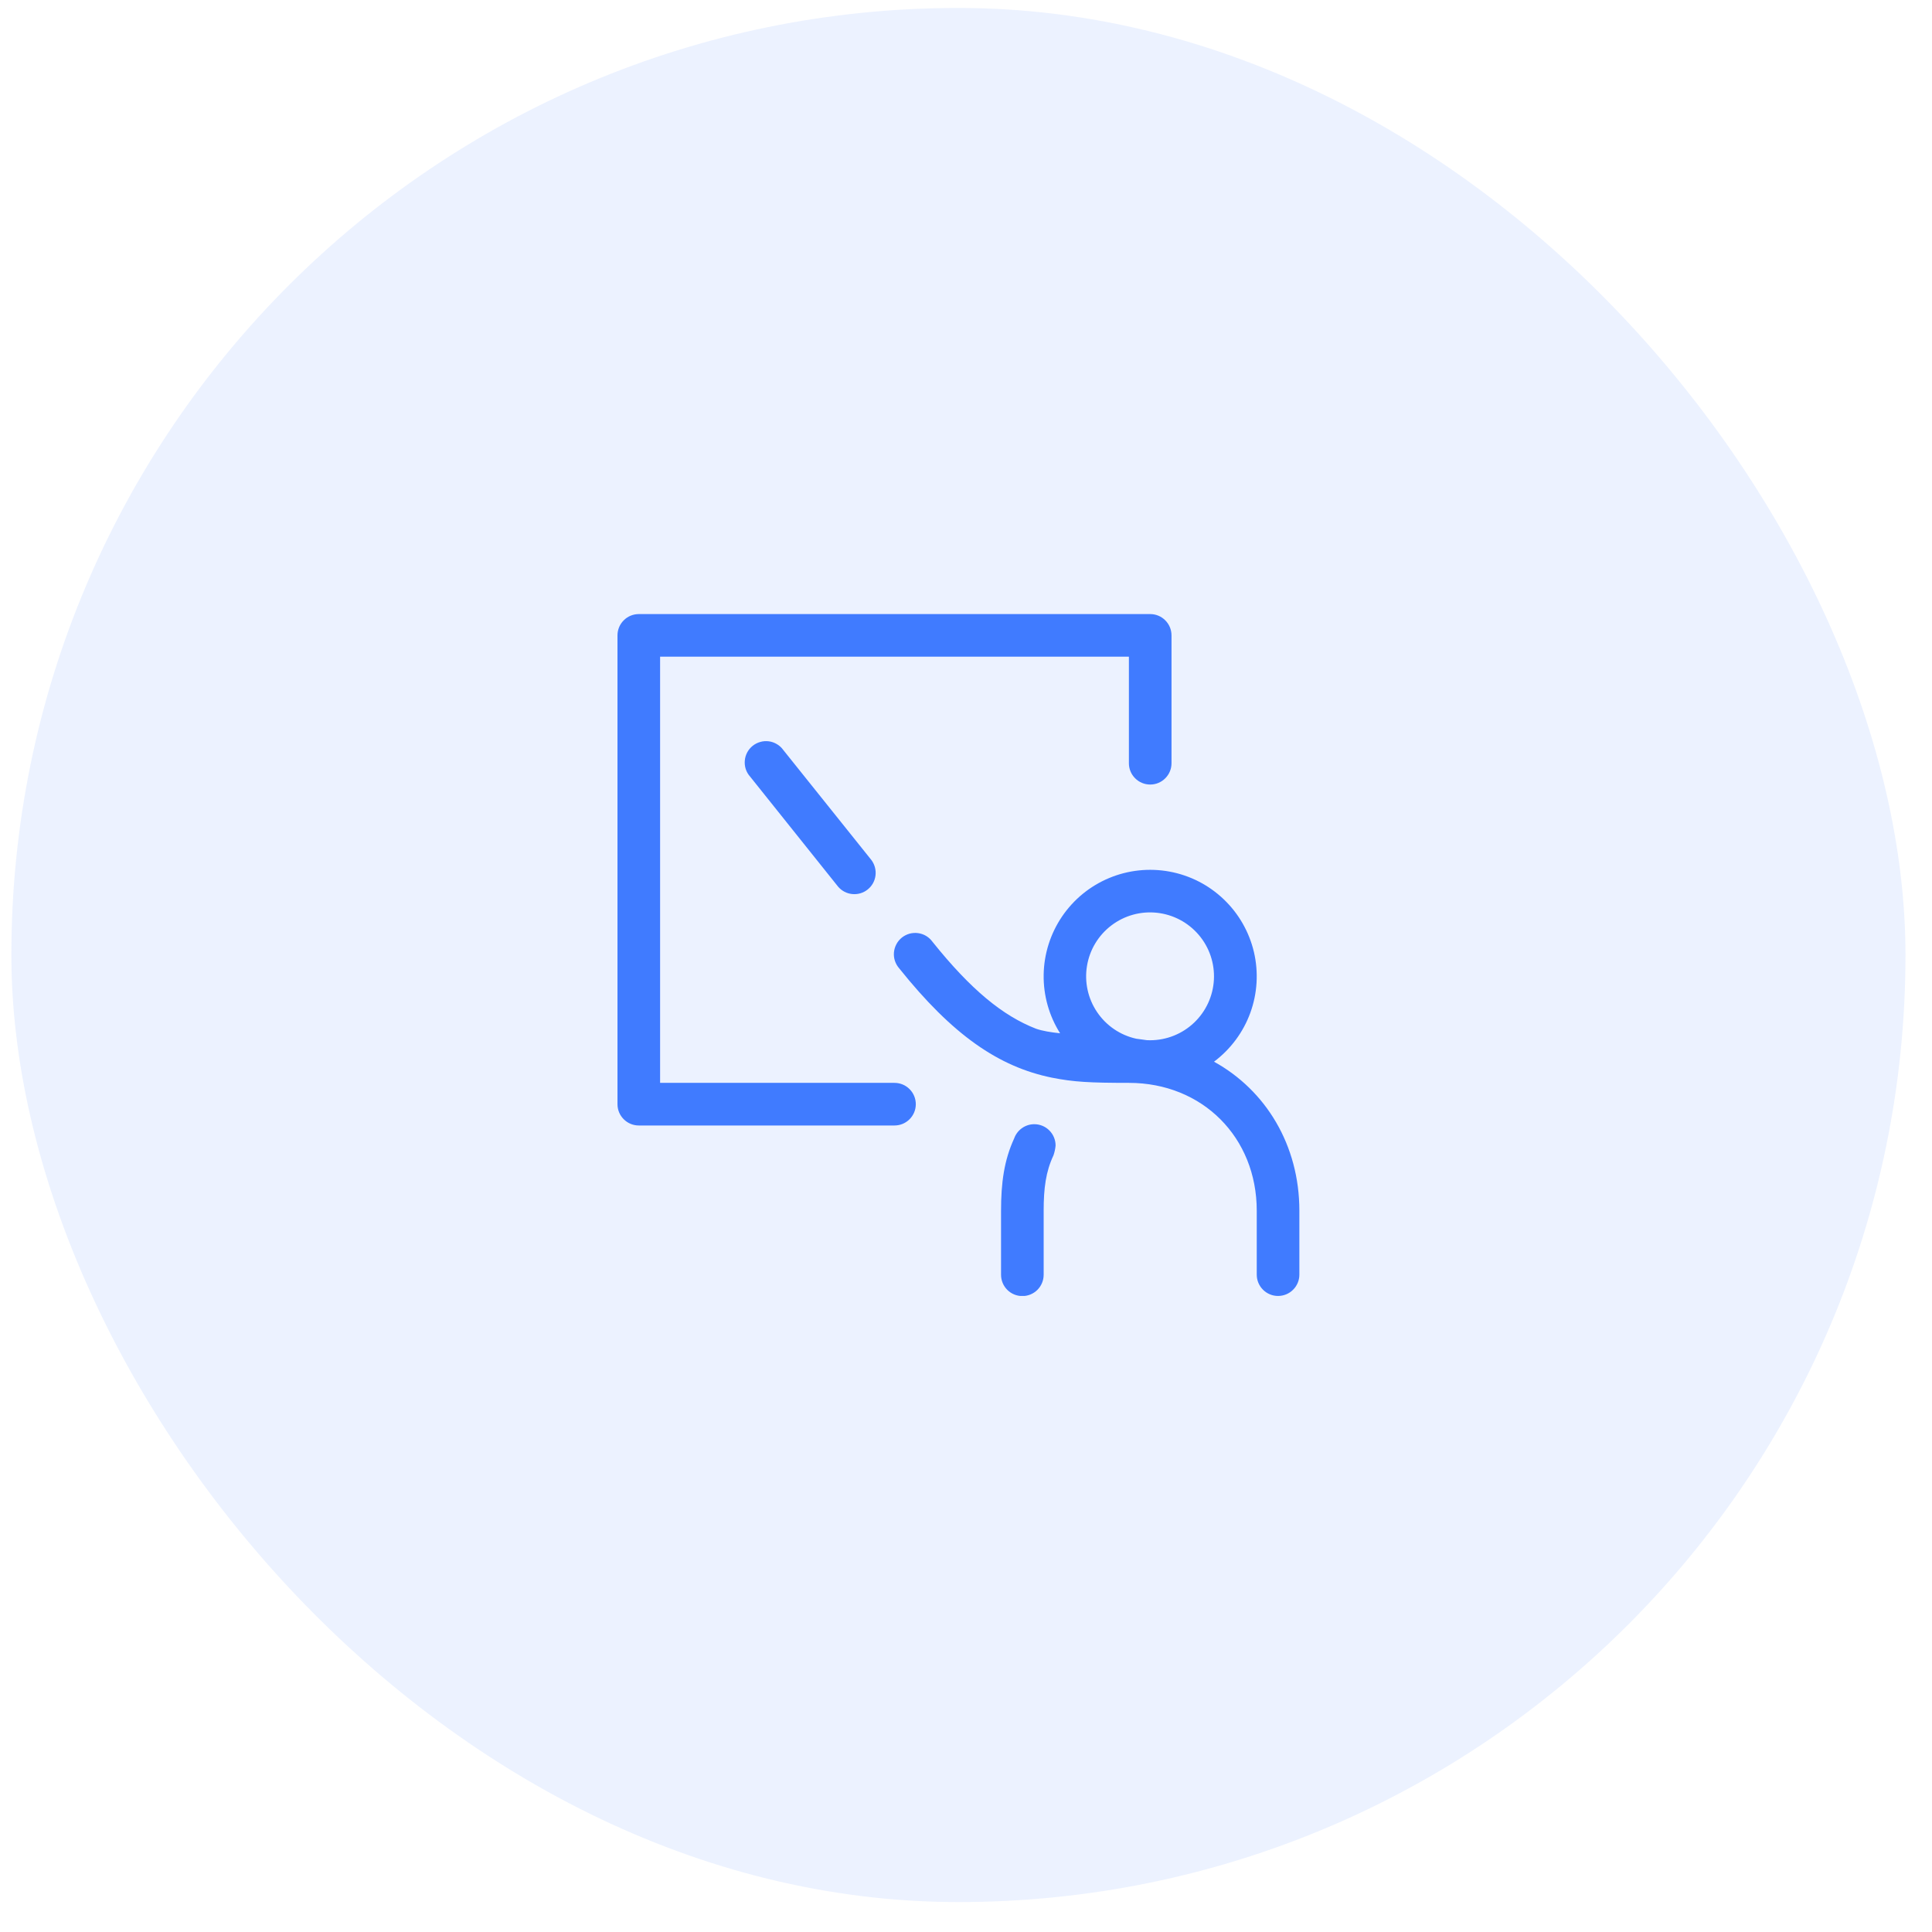 <svg width="51" height="51" viewBox="0 0 51 51" fill="none" xmlns="http://www.w3.org/2000/svg">
<rect x="0.3" y="0.21" width="50" height="50" rx="25" fill="#407BFF" fill-opacity="0.1"/>
<g clip-path="url(#clip0_2226_22482)">
<path d="M27.984 27.276C27.692 26.813 27.541 26.276 27.55 25.729C27.559 25.182 27.727 24.65 28.033 24.197C28.34 23.744 28.771 23.39 29.276 23.179C29.78 22.968 30.335 22.909 30.873 23.008C31.411 23.107 31.908 23.361 32.303 23.739C32.699 24.116 32.976 24.601 33.101 25.133C33.225 25.666 33.192 26.223 33.005 26.736C32.818 27.25 32.484 27.698 32.047 28.026C33.413 28.78 34.3 30.227 34.3 31.96V33.648C34.3 33.797 34.241 33.94 34.135 34.045C34.03 34.151 33.887 34.21 33.737 34.21C33.588 34.21 33.445 34.151 33.34 34.045C33.234 33.94 33.175 33.797 33.175 33.648V31.96C33.175 30.02 31.739 28.585 29.8 28.585C28.776 28.585 28.34 28.562 27.769 28.448C26.363 28.162 25.145 27.323 23.736 25.561C23.686 25.504 23.648 25.437 23.624 25.365C23.6 25.293 23.591 25.216 23.598 25.14C23.605 25.064 23.627 24.991 23.663 24.924C23.698 24.857 23.748 24.798 23.807 24.75C23.866 24.703 23.935 24.668 24.008 24.647C24.082 24.627 24.158 24.622 24.234 24.632C24.309 24.642 24.382 24.667 24.447 24.706C24.512 24.745 24.569 24.797 24.614 24.859C25.626 26.123 26.473 26.817 27.352 27.157C27.526 27.216 27.74 27.251 27.984 27.276ZM29.992 27.419C30.086 27.431 30.18 27.443 30.275 27.458L30.363 27.46C30.794 27.459 31.209 27.293 31.521 26.996C31.834 26.699 32.021 26.293 32.044 25.862C32.067 25.431 31.924 25.008 31.645 24.68C31.365 24.351 30.971 24.142 30.542 24.095C30.113 24.048 29.683 24.167 29.339 24.428C28.995 24.689 28.764 25.071 28.694 25.497C28.623 25.922 28.719 26.359 28.96 26.716C29.201 27.074 29.571 27.326 29.992 27.419ZM27.302 29.676C27.452 29.676 27.595 29.735 27.7 29.841C27.806 29.947 27.865 30.09 27.865 30.239C27.857 30.327 27.838 30.415 27.809 30.499C27.607 30.926 27.55 31.369 27.55 31.963V33.651C27.55 33.8 27.491 33.943 27.385 34.049C27.28 34.154 27.137 34.213 26.988 34.213C26.838 34.213 26.695 34.154 26.59 34.049C26.484 33.943 26.425 33.8 26.425 33.651V31.963C26.425 31.224 26.506 30.629 26.77 30.055C26.809 29.945 26.88 29.849 26.976 29.781C27.071 29.713 27.185 29.676 27.302 29.676ZM23.003 22.703C23.09 22.82 23.129 22.967 23.111 23.112C23.093 23.257 23.019 23.389 22.905 23.48C22.791 23.572 22.646 23.615 22.5 23.601C22.355 23.588 22.22 23.518 22.125 23.407L19.799 20.498C19.748 20.441 19.71 20.375 19.686 20.302C19.663 20.23 19.654 20.154 19.661 20.078C19.667 20.002 19.689 19.928 19.725 19.861C19.761 19.794 19.81 19.735 19.869 19.688C19.929 19.64 19.997 19.605 20.071 19.585C20.144 19.564 20.221 19.559 20.296 19.569C20.372 19.579 20.444 19.605 20.509 19.644C20.575 19.683 20.632 19.735 20.676 19.797L23.003 22.703ZM17.425 28.585H23.613C23.762 28.585 23.905 28.644 24.01 28.75C24.116 28.855 24.175 28.998 24.175 29.148C24.175 29.297 24.116 29.44 24.01 29.545C23.905 29.651 23.762 29.71 23.613 29.71H16.863C16.713 29.71 16.57 29.651 16.465 29.545C16.359 29.44 16.3 29.297 16.3 29.148V16.773C16.3 16.623 16.359 16.48 16.465 16.375C16.57 16.269 16.713 16.21 16.863 16.21H30.363C30.512 16.21 30.655 16.269 30.76 16.375C30.866 16.48 30.925 16.623 30.925 16.773V20.148C30.925 20.297 30.866 20.44 30.76 20.545C30.655 20.651 30.512 20.71 30.363 20.71C30.213 20.71 30.07 20.651 29.965 20.545C29.859 20.44 29.8 20.297 29.8 20.148V17.335H17.425V28.585Z" fill="#407BFF"/>
</g>
<defs>
<clipPath id="clip0_2226_22482">
<rect width="18" height="18" fill="white" transform="translate(16.3 16.21)"/>
</clipPath>
</defs>
</svg>
